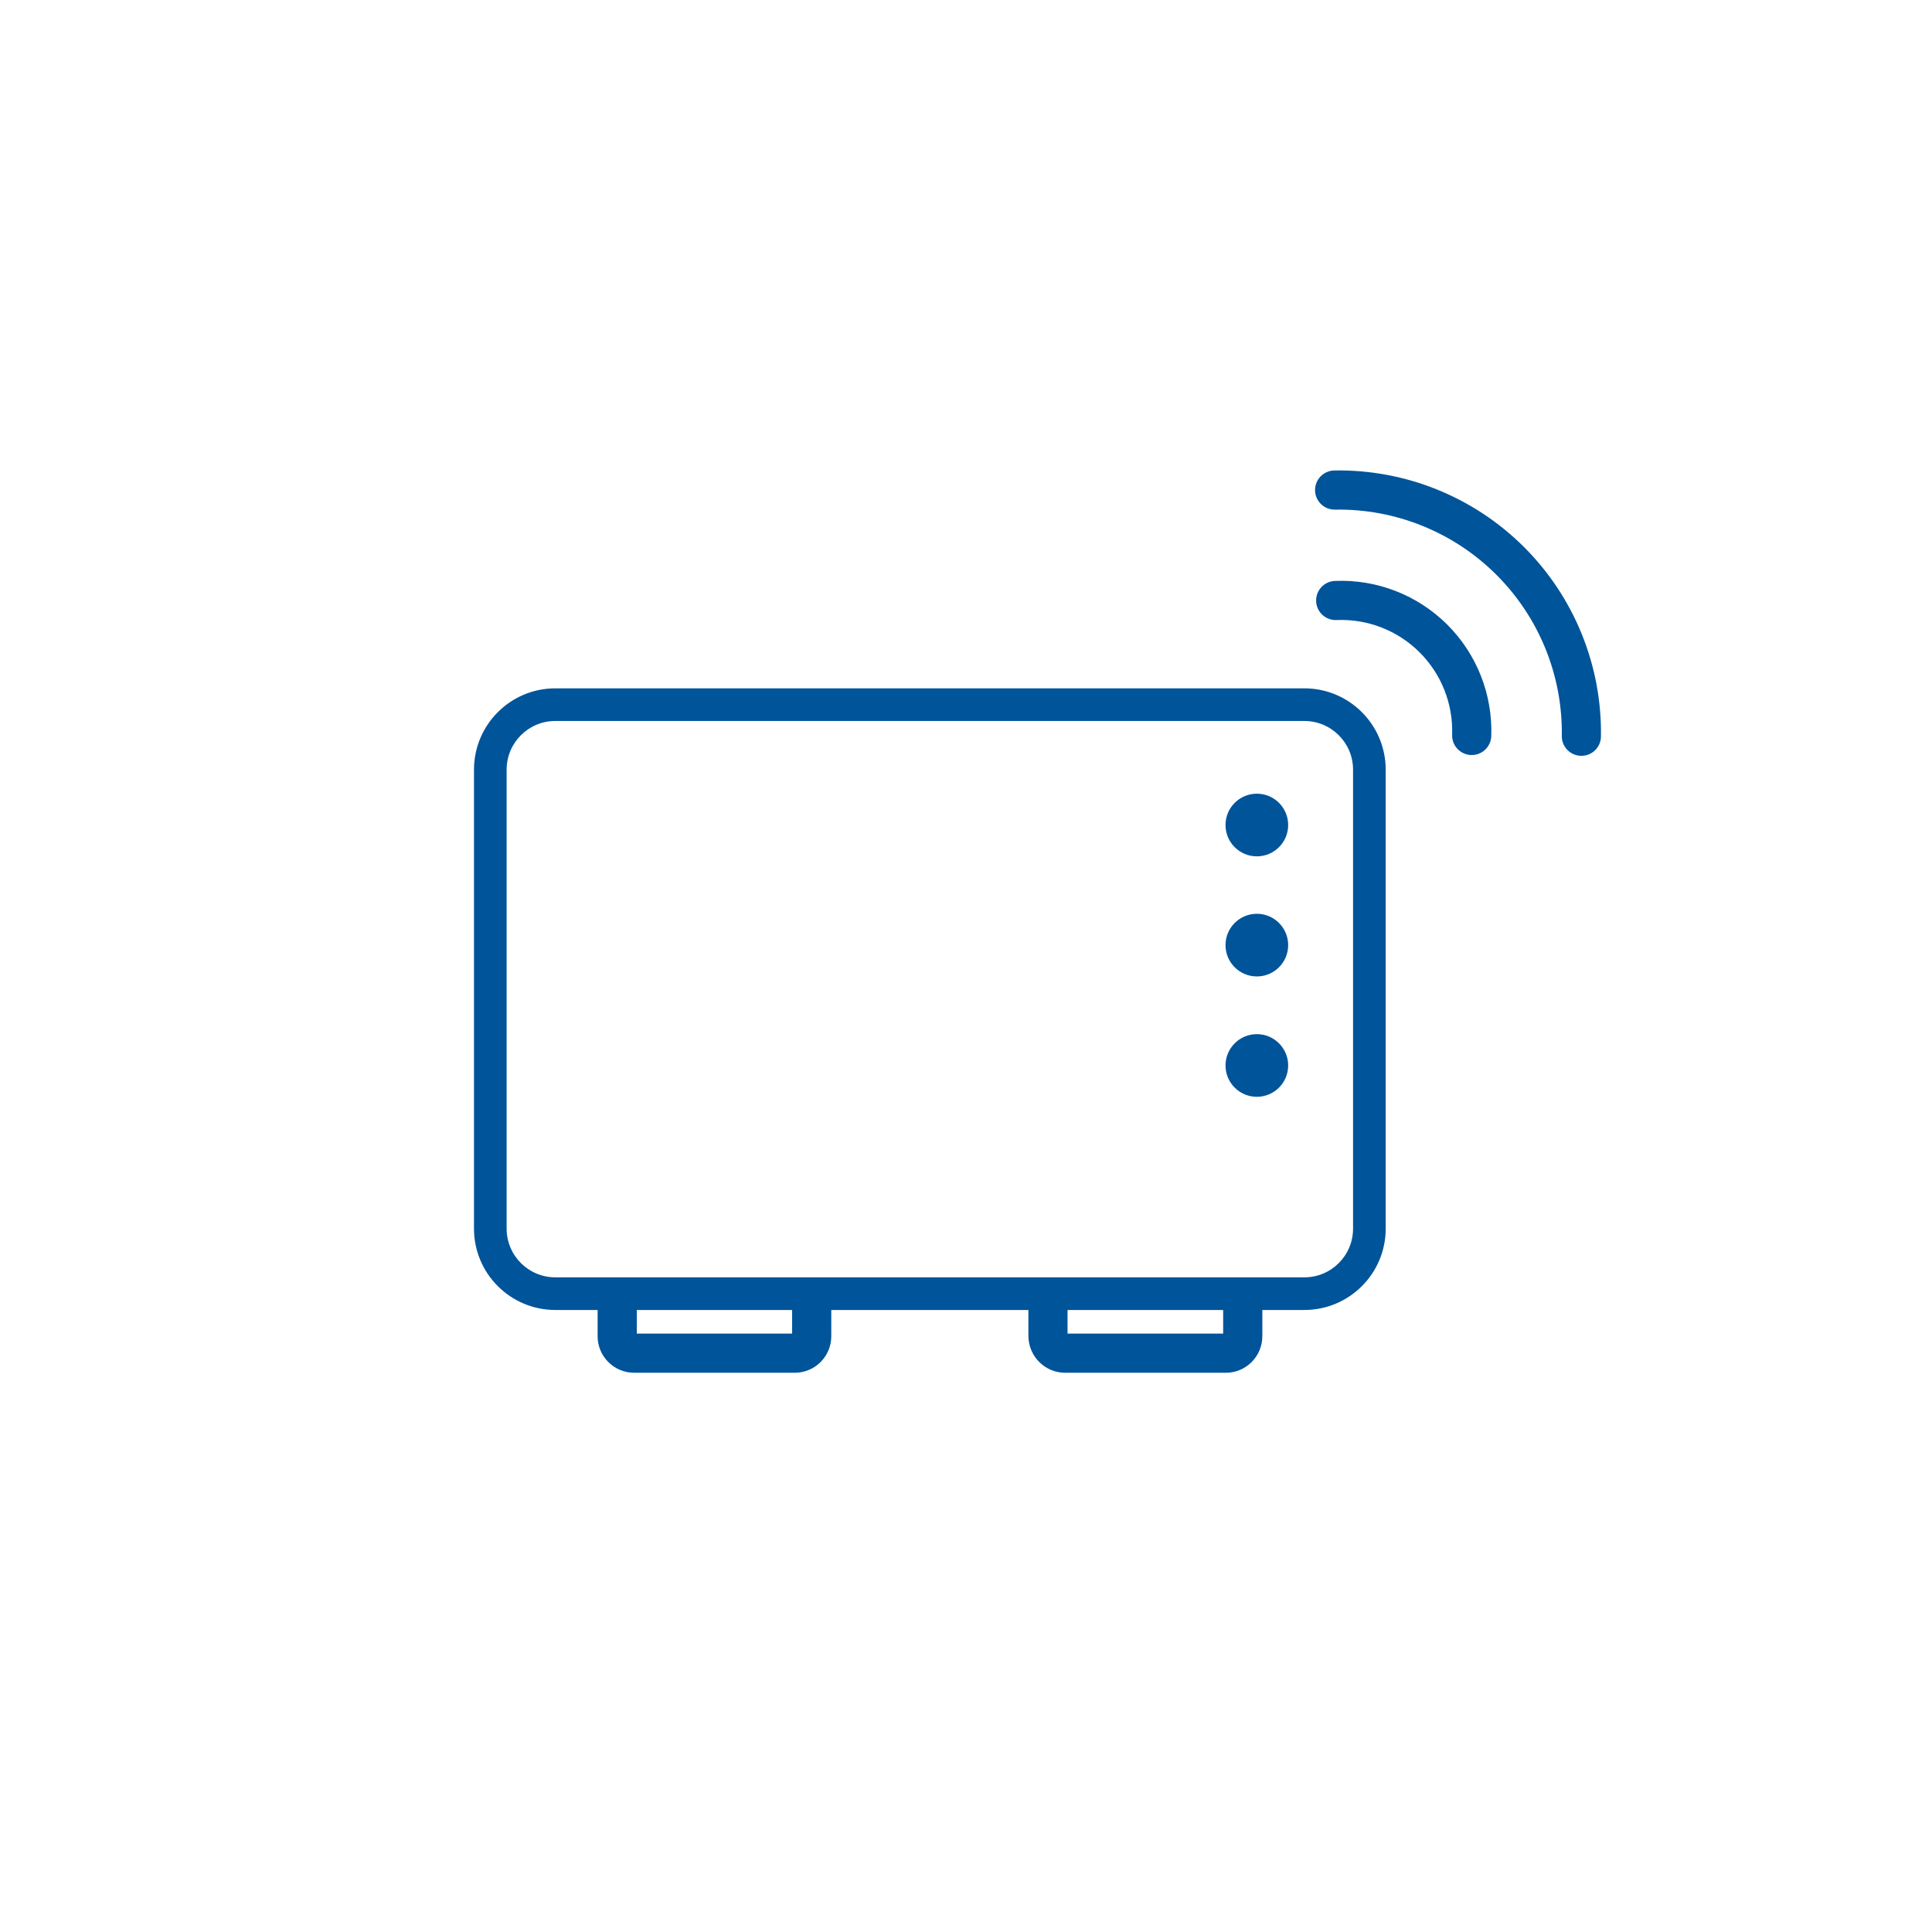 <?xml version="1.0" encoding="utf-8"?>
<!-- Generator: Adobe Illustrator 23.0.3, SVG Export Plug-In . SVG Version: 6.00 Build 0)  -->
<svg version="1.1" id="Calque_1" xmlns="http://www.w3.org/2000/svg" xmlns:xlink="http://www.w3.org/1999/xlink" x="0px" y="0px"
	 viewBox="0 0 74 74" style="enable-background:new 0 0 74 74;" xml:space="preserve">
<style type="text/css">
	.st0{opacity:0;}
	.st1{fill:#00549A;}
</style>
<title>09_INTERNET / 09-09_modem_bl_wot</title>
<desc>Created with Sketch.</desc>
<g>
	<g transform="translate(1, 1)" class="st0">
		<path class="st1" d="M36,71.999c-19.851,0-36-16.149-36-36S16.15,0,36,0c19.85,0,36,16.149,36,36S55.851,71.999,36,71.999z
			 M36,1.5C16.977,1.5,1.5,16.977,1.5,36s15.477,34.5,34.5,34.5c19.023,0,34.5-15.477,34.5-34.5S55.023,1.5,36,1.5z"/>
	</g>
	<g id="Combined-Shape">
		<path class="st1" d="M39.39,50.175h-7.55v1.005c0,0.773-0.627,1.4-1.4,1.4h-6.15c-0.773,0-1.4-0.627-1.4-1.4v-1.005h-1.62
			c-1.72,0-3.115-1.395-3.115-3.115V29.48c0-1.72,1.395-3.115,3.115-3.115h28.69c1.72,0,3.115,1.395,3.115,3.115v17.58
			c0,1.72-1.395,3.115-3.115,3.115h-1.61v1.005c0,0.375-0.15,0.734-0.418,0.998c-0.267,0.263-0.629,0.408-0.992,0.402H40.8
			c-0.77,0-1.398-0.618-1.41-1.4V50.175z M40.89,50.175l0,0.905l5.96,0v-0.905H40.89z M30.34,50.175h-5.95v0.905h5.95V50.175z
			 M21.27,27.615c-1.03,0-1.865,0.835-1.865,1.865v17.58c0,1.03,0.835,1.865,1.865,1.865h28.69c1.03,0,1.865-0.835,1.865-1.865
			V29.48c0-1.03-0.835-1.865-1.865-1.865H21.27z M48.14,42.01c-0.663,0-1.2-0.537-1.2-1.2c0-0.663,0.537-1.2,1.2-1.2
			s1.2,0.537,1.2,1.2C49.34,41.473,48.803,42.01,48.14,42.01z M48.14,37.4c-0.663,0-1.2-0.537-1.2-1.2s0.537-1.2,1.2-1.2
			s1.2,0.537,1.2,1.2S48.803,37.4,48.14,37.4z M48.14,32.8c-0.663,0-1.2-0.537-1.2-1.2c0-0.663,0.537-1.2,1.2-1.2s1.2,0.537,1.2,1.2
			C49.34,32.263,48.803,32.8,48.14,32.8z M51.192,23.749c-0.414,0.018-0.764-0.304-0.781-0.717
			c-0.018-0.414,0.304-0.764,0.717-0.781c1.601-0.068,3.158,0.535,4.295,1.663s1.752,2.681,1.696,4.282
			c-0.014,0.414-0.362,0.738-0.776,0.723s-0.738-0.362-0.723-0.776c0.041-1.184-0.413-2.331-1.254-3.165
			C53.526,24.144,52.375,23.699,51.192,23.749z M51.133,19.52c-0.414,0.007-0.756-0.323-0.763-0.737
			c-0.007-0.414,0.323-0.756,0.737-0.763c2.719-0.047,5.341,1.011,7.266,2.932c1.925,1.921,2.988,4.541,2.947,7.26
			c-0.006,0.414-0.347,0.745-0.761,0.738s-0.745-0.347-0.738-0.761c0.035-2.313-0.869-4.541-2.507-6.175
			C55.676,20.38,53.446,19.48,51.133,19.52z"/>
	</g>
</g>
</svg>
